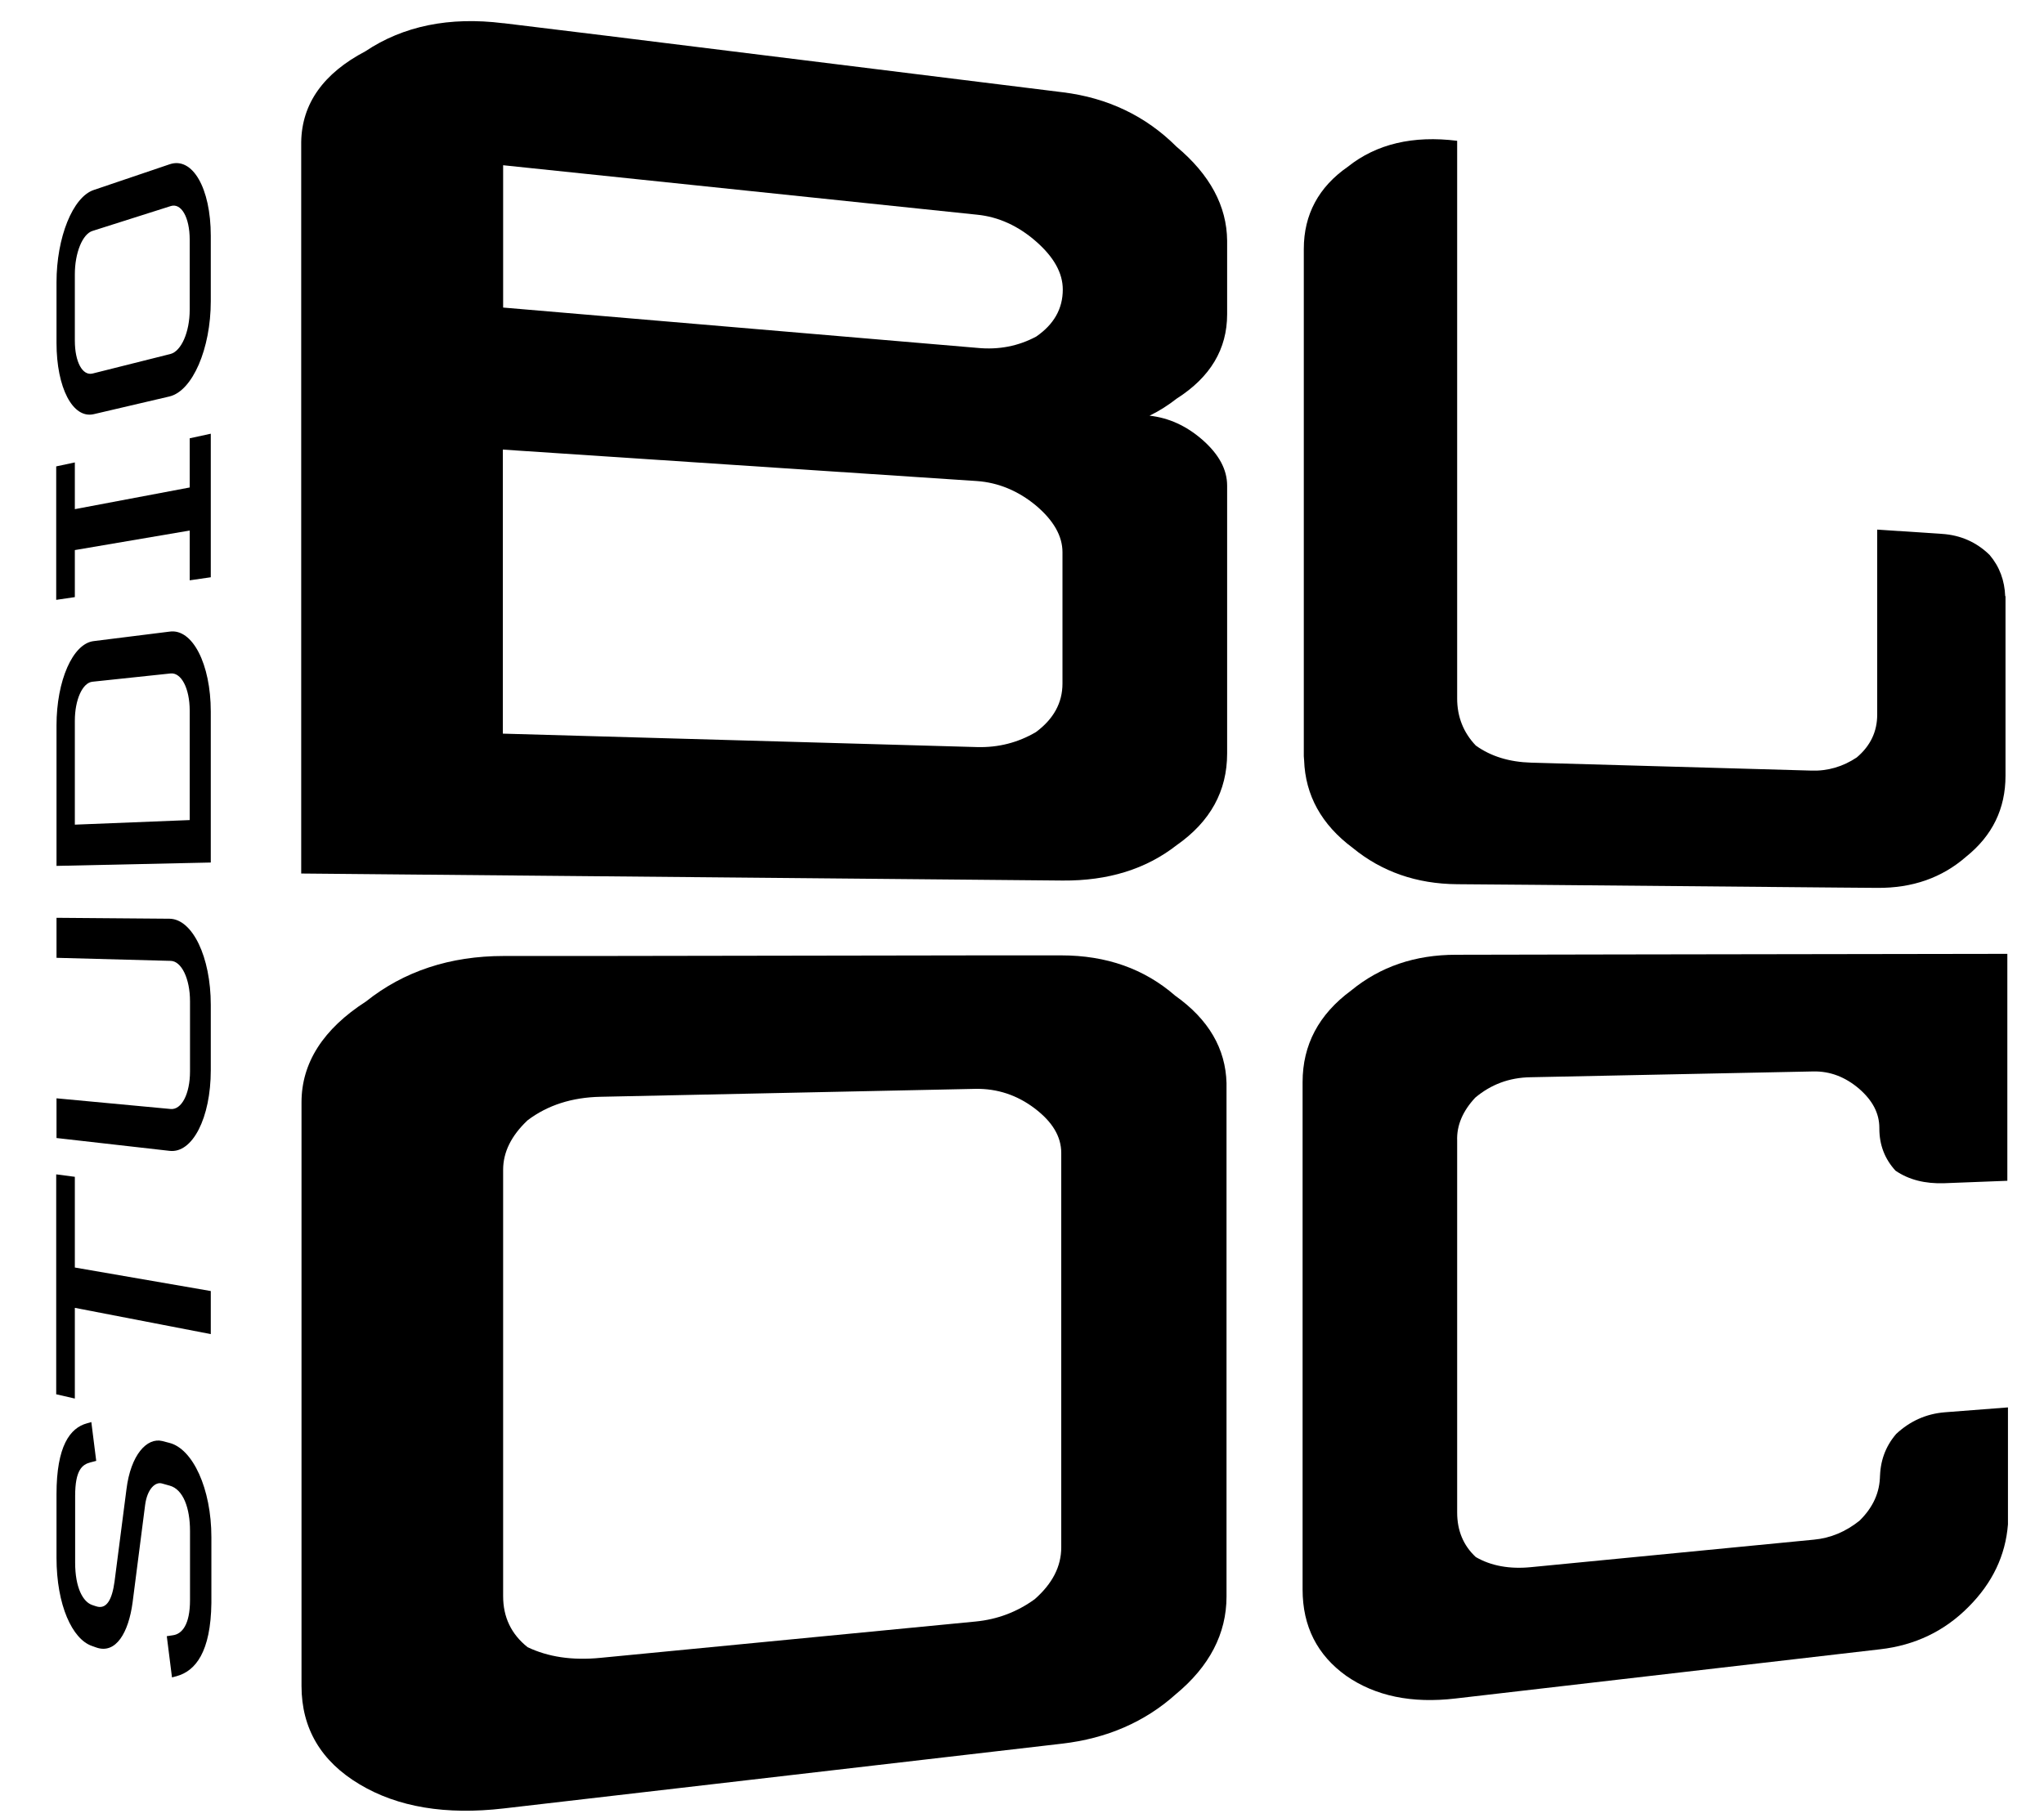 <svg enable-background="new 0 0 669.1 595.3" viewBox="0 0 669.1 595.3" xmlns="http://www.w3.org/2000/svg"><path d="m482.9 359.4c5.1-4.3 11.1-6.6 18.1-6.7l92.6-1.9c5.5-.1 10.4 1.8 14.9 5.6 4.5 3.9 6.7 8.1 6.7 12.9v.2c0 5.4 1.8 10 5.3 13.8 4.4 3 9.7 4.3 15.9 4.1l20.7-.8v-74.3l-129 .2-51.5.1c-13.4 0-24.8 3.9-34.3 11.7-10.6 7.8-15.9 17.8-15.9 30v12.8 153.3c0 12.1 4.8 21.5 14.3 28.3 9.5 6.6 21.4 9.1 35.8 7.4l138.9-16.1c11.5-1.3 21.2-6 29-13.9 7.8-7.8 12.1-16.8 12.9-27v-19-19.3l-20.7 1.6c-6.1.5-11.4 2.9-15.9 7.1-3.6 4.2-5.3 9.1-5.3 14.7v-1.2c0 5.5-2.2 10.5-6.7 14.9-4.5 3.6-9.5 5.7-14.9 6.2l-92.6 9c-7 .7-13.1-.4-18.1-3.3-4.1-3.8-6.1-8.7-6.1-14.6v-121.7c-.2-5.1 1.9-9.8 5.9-14.1z"/><path d="m384.7 326c-10.1-8.8-22.5-13.2-37.3-13.2h-25.7l-127.5.2h-7.7-21.6c-17.6 0-32.7 5-45.1 14.9-14 9-21.1 20.1-21.1 33v1.6 189.5c0 13.9 6.4 24.7 19 32.2 12.5 7.5 28.3 10.1 47.2 7.9l182.7-21.2c14.8-1.7 27.3-7.2 37.3-16.2 11-9.1 16.6-19.8 16.6-32v-153.6-14.5c-.3-11.2-5.8-20.8-16.8-28.6zm-37.3 180.6c0 6.3-2.9 11.9-8.7 17-5.8 4.2-12.2 6.6-19.3 7.3l-122.9 11.9c-9.2.9-17.1-.3-23.8-3.5-5.4-4.3-8-9.9-8-16.7v-139.6c0-5.8 2.7-11.2 8-16.2 6.6-5 14.6-7.5 23.8-7.7l122.9-2.6c7-.1 13.5 2 19.3 6.4s8.7 9.2 8.7 14.6z"/><path d="m656.5 195.9c0-.1 0-.1 0 0 0-.5 0-.7 0-.7s0 0-.1 0c-.2-5.1-1.8-9.6-5.1-13.5-4.3-4.2-9.5-6.5-15.6-6.9l-21.2-1.4v3.7 16 40.9c0 5.5-2.2 10.2-6.7 14-4.5 3-9.5 4.5-14.9 4.3l-91.7-2.6c-7-.2-13.1-2-18.1-5.6-4.1-4.3-6.1-9.5-6.1-15.4v-182.6c-14.4-1.8-26.4 1-35.8 8.5-9.5 6.6-14.4 15.6-14.4 26.9v166.1c0 .5.1.9.1 1.3.4 11.5 5.7 21.1 15.9 28.7 9.5 7.8 20.9 11.8 34.2 11.9l25 .2 99.8.9 12.7.1c11.5.1 21.2-3.3 29.1-10.2 8.6-6.9 12.9-15.7 12.9-26.5v-11.5-25.7c0-7.8 0-18.2 0-20.9z"/><path d="m385.1 48c-10-10-22.5-16-37.3-17.8l-149.3-18.5-33.6-4.1h-.2c-17.6-2.2-32.7.9-45.1 9.2-13.7 7.2-20.8 17.1-21 29.7v.6 16.5 222.4l249.3 2.3c14.8.1 27.2-3.7 37.3-11.6 11-7.7 16.5-17.7 16.5-30v-87.7c0-5.3-2.7-10.3-8.2-15.1-5.2-4.5-10.9-7.1-17.2-7.8 3.1-1.5 6.1-3.4 8.9-5.6 11-7 16.5-16.2 16.5-27.6v-12.7-5.5-5.9c-.1-11.3-5.6-21.6-16.6-30.8zm-220.4 6.1 155.2 16.2c7 .7 13.5 3.7 19.3 8.8s8.7 10.3 8.7 15.7c0 6.3-2.9 11.4-8.7 15.4-5.8 3.1-12.2 4.4-19.3 3.7l-155.2-13.2zm183.1 169.7c0 6.3-2.9 11.6-8.7 15.9-5.8 3.4-12.2 5.1-19.3 4.9l-155.2-4.4v-93l155.2 10.3c7 .5 13.5 3.2 19.3 8 5.8 4.9 8.7 10 8.7 15.3z"/><path d="m57.8 548.8-1.5.4-1.7-13.5 2-.3c3-.4 5.6-3.5 5.6-11.5v-22.7c0-7.4-2.2-13.6-6.7-14.8l-2.5-.7c-2.1-.6-4.8 1.7-5.5 7.1l-4.1 31.9c-1.3 9.7-5.4 17-11.9 14.7l-1.4-.5c-6.4-2.2-11.6-13.3-11.6-28.9v-20.8c0-15.7 4.4-21.7 10-23.2l1.4-.4 1.6 12.7-1.9.5c-2.7.7-5 2.5-5 11v21.8c0 8.3 2.6 12.9 5.6 13.9l1.2.4c3.5 1.2 5.3-2.2 6.1-8.1l3.9-30.2c1.4-11.3 6.7-17 11.7-15.8l2.3.6c7.7 1.9 13.8 15 13.8 30.9v21.5c-.2 16.1-5.2 22.3-11.4 24z"/><path d="m24.5 428.2v29.7l-6.1-1.4v-72l6.1.8v29.7l44.5 7.7v14.1z"/><path d="m55.5 376.8-37-4.2v-13l37.4 3.5c3.5.3 6.3-4.9 6.3-12.3v-23c0-7.4-2.8-13.1-6.3-13.2l-37.4-1v-13.1l37 .3c7.5.1 13.5 12.5 13.5 28.2v21.4c0 15.6-6 27.3-13.5 26.4z"/><path d="m18.5 283.5v-46c0-14.6 5.3-26.8 12.2-27.6l24.8-3.1c7.5-1.1 13.5 10.6 13.5 26.2v49.4zm43.6-50.8c0-7.4-2.8-12.6-6.3-12.2l-25.5 2.7c-3.3.3-5.8 5.9-5.8 12.8v34l37.6-1.5z"/><path d="m62.1 190v-16.3l-37.6 6.4v15.4l-6.1.9v-43.7l6.1-1.3v15.3l37.6-7.1v-16.1l6.9-1.5v47z"/><path d="m55.5 129.8-24.8 5.8c-6.9 1.6-12.2-8.7-12.2-23.3v-19.9c0-14.6 5.3-27.9 12.2-30.2l24.8-8.4c7.5-2.6 13.5 7.8 13.5 23.4v21.4c0 15.6-6 29.4-13.5 31.2zm6.6-51.3c0-7.4-2.8-12.2-6.3-11l-25.5 8.1c-3.3 1-5.8 7.2-5.8 14.2v21.7c0 7 2.5 11.6 5.8 10.8l25.5-6.4c3.5-.9 6.3-7.1 6.3-14.5z"/></svg>